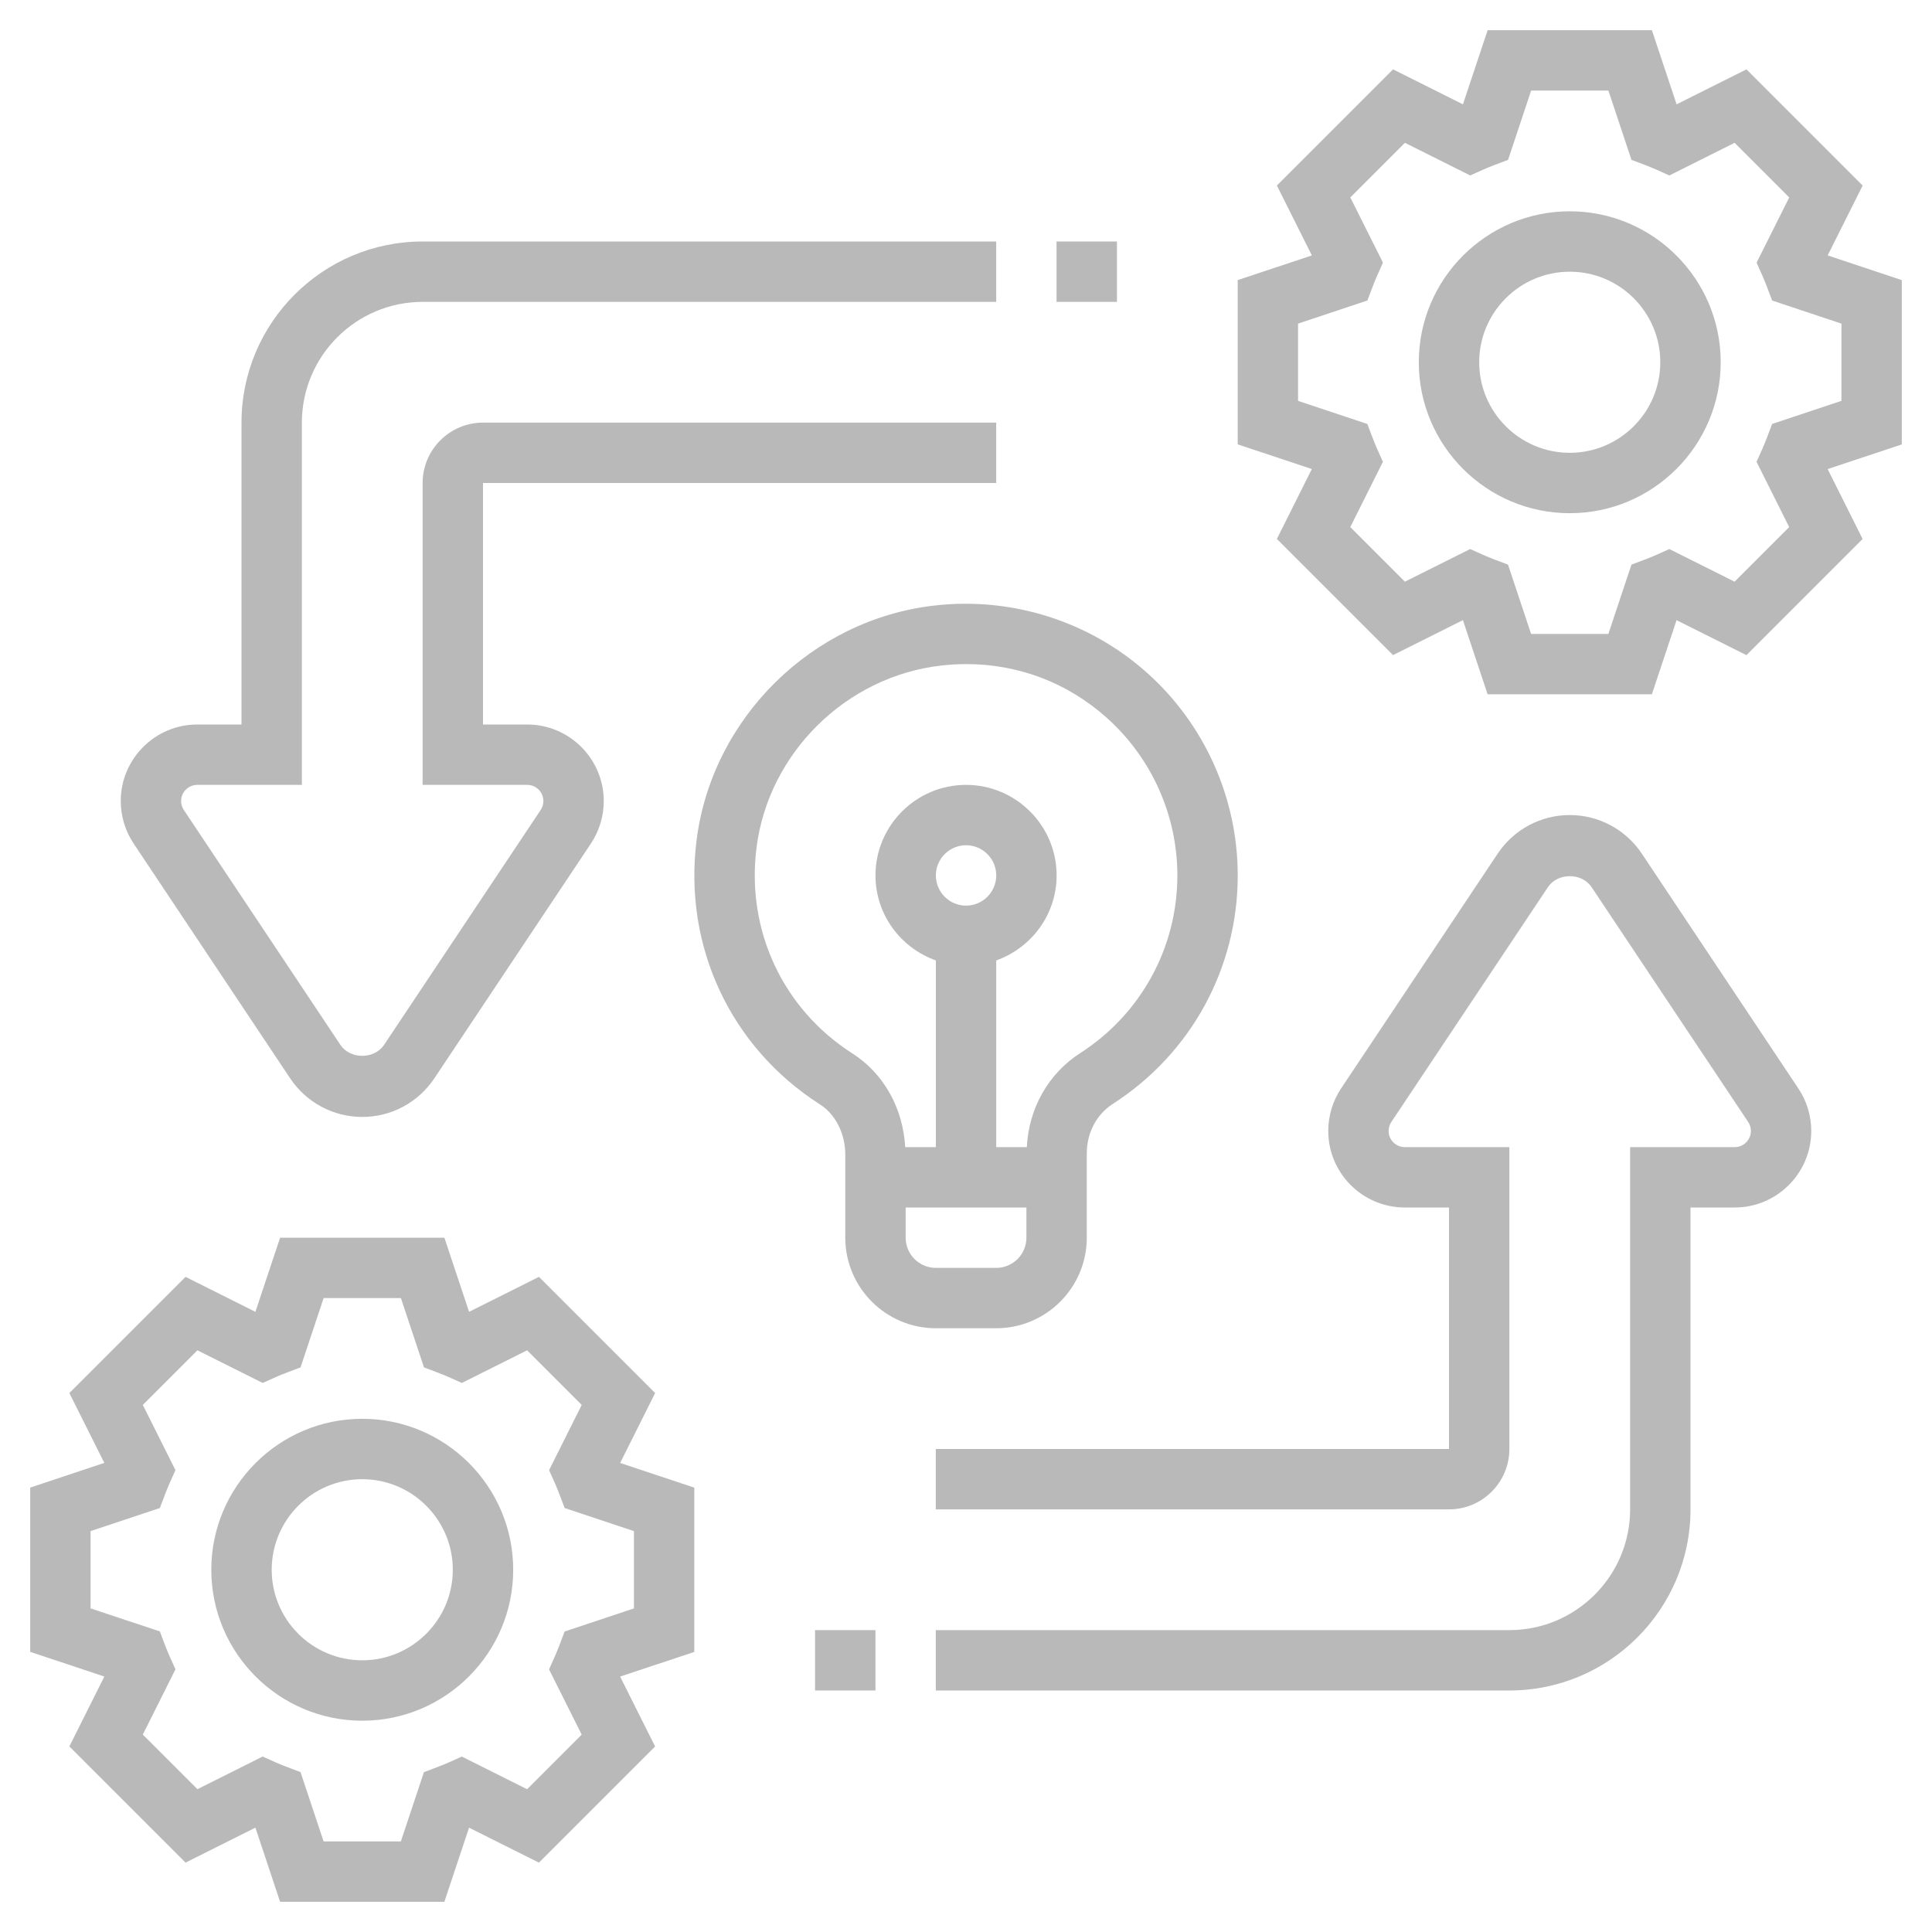 <svg xmlns="http://www.w3.org/2000/svg" width="60" height="60" viewBox="0 0 60 60" fill="none"><path d="M59.062 8.699L56.76 7.932L57.846 5.762L54.238 2.154L52.068 3.24L51.301 0.938H46.2L45.433 3.24L43.263 2.154L39.655 5.762L40.741 7.932L38.438 8.699V13.8L40.74 14.567L39.654 16.737L43.262 20.345L45.432 19.259L46.199 21.562H51.3L52.067 19.26L54.237 20.346L57.845 16.738L56.759 14.568L59.062 13.801V8.699ZM57.188 12.449L55.035 13.166L54.877 13.582C54.832 13.703 54.784 13.82 54.733 13.936L54.551 14.342L55.565 16.369L53.869 18.065L51.842 17.051L51.436 17.233C51.32 17.285 51.203 17.332 51.082 17.378L50.666 17.535L49.949 19.688H47.55L46.833 17.535L46.417 17.378C46.297 17.332 46.179 17.284 46.063 17.233L45.657 17.051L43.63 18.065L41.934 16.369L42.948 14.342L42.766 13.936C42.714 13.82 42.667 13.703 42.622 13.582L42.464 13.166L40.312 12.449V10.05L42.465 9.333L42.623 8.918C42.668 8.797 42.716 8.679 42.767 8.563L42.949 8.157L41.935 6.131L43.631 4.435L45.658 5.449L46.064 5.267C46.18 5.215 46.297 5.168 46.418 5.122L46.834 4.965L47.551 2.812H49.95L50.667 4.965L51.083 5.122C51.203 5.168 51.321 5.216 51.437 5.267L51.843 5.449L53.87 4.435L55.566 6.131L54.552 8.158L54.734 8.564C54.786 8.68 54.833 8.797 54.878 8.918L55.036 9.334L57.188 10.051V12.449Z" fill="#B9B9B9"></path><path d="M48.75 6.562C46.165 6.562 44.062 8.665 44.062 11.25C44.062 13.835 46.165 15.938 48.75 15.938C51.335 15.938 53.438 13.835 53.438 11.25C53.438 8.665 51.335 6.562 48.75 6.562ZM48.75 14.062C47.199 14.062 45.938 12.801 45.938 11.25C45.938 9.699 47.199 8.438 48.75 8.438C50.301 8.438 51.562 9.699 51.562 11.25C51.562 12.801 50.301 14.062 48.75 14.062Z" fill="#B9B9B9"></path><path d="M20.346 43.262L16.738 39.654L14.568 40.74L13.801 38.438H8.699L7.932 40.74L5.762 39.654L2.154 43.262L3.24 45.432L0.938 46.199V51.3L3.24 52.067L2.154 54.237L5.762 57.845L7.932 56.759L8.699 59.062H13.8L14.567 56.76L16.737 57.846L20.345 54.238L19.259 52.068L21.562 51.301V46.2L19.26 45.433L20.346 43.262ZM19.688 47.551V49.95L17.535 50.667L17.378 51.083C17.332 51.203 17.284 51.321 17.233 51.437L17.051 51.843L18.065 53.87L16.369 55.566L14.342 54.552L13.936 54.734C13.82 54.786 13.703 54.833 13.582 54.878L13.166 55.036L12.449 57.188H10.05L9.333 55.035L8.918 54.877C8.797 54.832 8.679 54.784 8.563 54.733L8.157 54.551L6.131 55.565L4.435 53.869L5.449 51.842L5.267 51.436C5.215 51.32 5.168 51.203 5.122 51.082L4.965 50.666L2.812 49.949V47.55L4.965 46.833L5.122 46.417C5.168 46.297 5.216 46.179 5.267 46.063L5.449 45.657L4.435 43.631L6.131 41.935L8.158 42.949L8.564 42.767C8.68 42.715 8.797 42.668 8.918 42.623L9.334 42.465L10.051 40.312H12.45L13.167 42.465L13.582 42.623C13.703 42.668 13.821 42.716 13.937 42.767L14.343 42.949L16.37 41.935L18.066 43.631L17.052 45.658L17.234 46.064C17.286 46.18 17.332 46.297 17.378 46.418L17.536 46.834L19.688 47.551Z" fill="#B9B9B9"></path><path d="M11.25 44.062C8.665 44.062 6.562 46.165 6.562 48.75C6.562 51.335 8.665 53.438 11.25 53.438C13.835 53.438 15.938 51.335 15.938 48.75C15.938 46.165 13.835 44.062 11.25 44.062ZM11.25 51.562C9.699 51.562 8.438 50.301 8.438 48.75C8.438 47.199 9.699 45.938 11.25 45.938C12.801 45.938 14.062 47.199 14.062 48.75C14.062 50.301 12.801 51.562 11.25 51.562Z" fill="#B9B9B9"></path><path d="M26.251 35.859V38.437C26.251 39.988 27.513 41.25 29.064 41.25H30.939C32.489 41.25 33.751 39.988 33.751 38.437V35.821C33.751 35.183 34.053 34.609 34.559 34.283C36.989 32.721 38.439 30.068 38.439 27.187C38.439 24.787 37.411 22.492 35.621 20.893C33.832 19.295 31.427 18.53 29.022 18.805C25.223 19.235 22.117 22.296 21.634 26.082C21.215 29.373 22.682 32.52 25.463 34.297C25.949 34.607 26.251 35.206 26.251 35.859ZM31.876 38.437C31.876 38.955 31.456 39.375 30.939 39.375H29.064C28.546 39.375 28.126 38.955 28.126 38.437V37.5H31.876V38.437ZM29.064 27.187C29.064 26.67 29.484 26.25 30.001 26.25C30.519 26.25 30.939 26.67 30.939 27.187C30.939 27.705 30.519 28.125 30.001 28.125C29.484 28.125 29.064 27.705 29.064 27.187ZM23.495 26.319C23.869 23.379 26.283 21.002 29.233 20.669C29.493 20.639 29.753 20.624 30.01 20.624C31.627 20.624 33.153 21.202 34.371 22.291C35.764 23.536 36.564 25.321 36.564 27.187C36.564 29.428 35.435 31.491 33.546 32.706C32.554 33.344 31.948 34.425 31.889 35.625H30.939V29.827C32.027 29.439 32.814 28.408 32.814 27.187C32.814 25.637 31.552 24.375 30.001 24.375C28.451 24.375 27.189 25.637 27.189 27.187C27.189 28.408 27.975 29.439 29.064 29.827V35.625H28.112C28.043 34.414 27.446 33.338 26.473 32.716C24.309 31.334 23.168 28.883 23.495 26.319Z" fill="#B9B9B9"></path><path d="M50.988 26.51C50.487 25.761 49.651 25.312 48.75 25.312C47.849 25.312 47.013 25.761 46.512 26.51L41.648 33.804C41.388 34.197 41.25 34.653 41.25 35.123C41.25 36.433 42.317 37.5 43.627 37.5H45V45H29.062V46.875H45C46.034 46.875 46.875 46.034 46.875 45V35.625H43.627C43.35 35.625 43.125 35.4 43.125 35.123C43.125 35.024 43.154 34.928 43.209 34.845L48.073 27.55C48.375 27.097 49.126 27.097 49.428 27.55L54.292 34.845C54.347 34.928 54.376 35.023 54.376 35.123C54.375 35.4 54.15 35.625 53.873 35.625H50.625V46.875C50.625 48.943 48.943 50.625 46.875 50.625H29.062V52.5H46.875C49.977 52.5 52.5 49.977 52.5 46.875V37.5H53.873C55.183 37.5 56.25 36.433 56.25 35.123C56.25 34.653 56.112 34.197 55.851 33.805L50.988 26.51Z" fill="#B9B9B9"></path><path d="M25.312 50.625H27.188V52.5H25.312V50.625Z" fill="#B9B9B9"></path><path d="M9.012 33.49C9.513 34.239 10.349 34.688 11.25 34.688C12.151 34.688 12.987 34.239 13.488 33.49L18.352 26.196C18.612 25.803 18.75 25.347 18.75 24.877C18.75 23.567 17.683 22.5 16.373 22.5H15V15H30.938V13.125H15C13.966 13.125 13.125 13.966 13.125 15V24.375H16.373C16.65 24.375 16.875 24.6 16.875 24.877C16.875 24.976 16.846 25.073 16.791 25.155L11.927 32.45C11.625 32.903 10.874 32.903 10.572 32.45L5.709 25.155C5.654 25.073 5.625 24.977 5.625 24.877C5.625 24.6 5.85 24.375 6.127 24.375H9.375V13.125C9.375 11.057 11.057 9.375 13.125 9.375H30.938V7.5H13.125C10.023 7.5 7.5 10.023 7.5 13.125V22.5H6.127C4.817 22.5 3.75 23.567 3.75 24.877C3.75 25.347 3.888 25.803 4.149 26.195L9.012 33.49Z" fill="#B9B9B9"></path><path d="M32.812 7.5H34.688V9.375H32.812V7.5Z" fill="#B9B9B9"></path></svg>